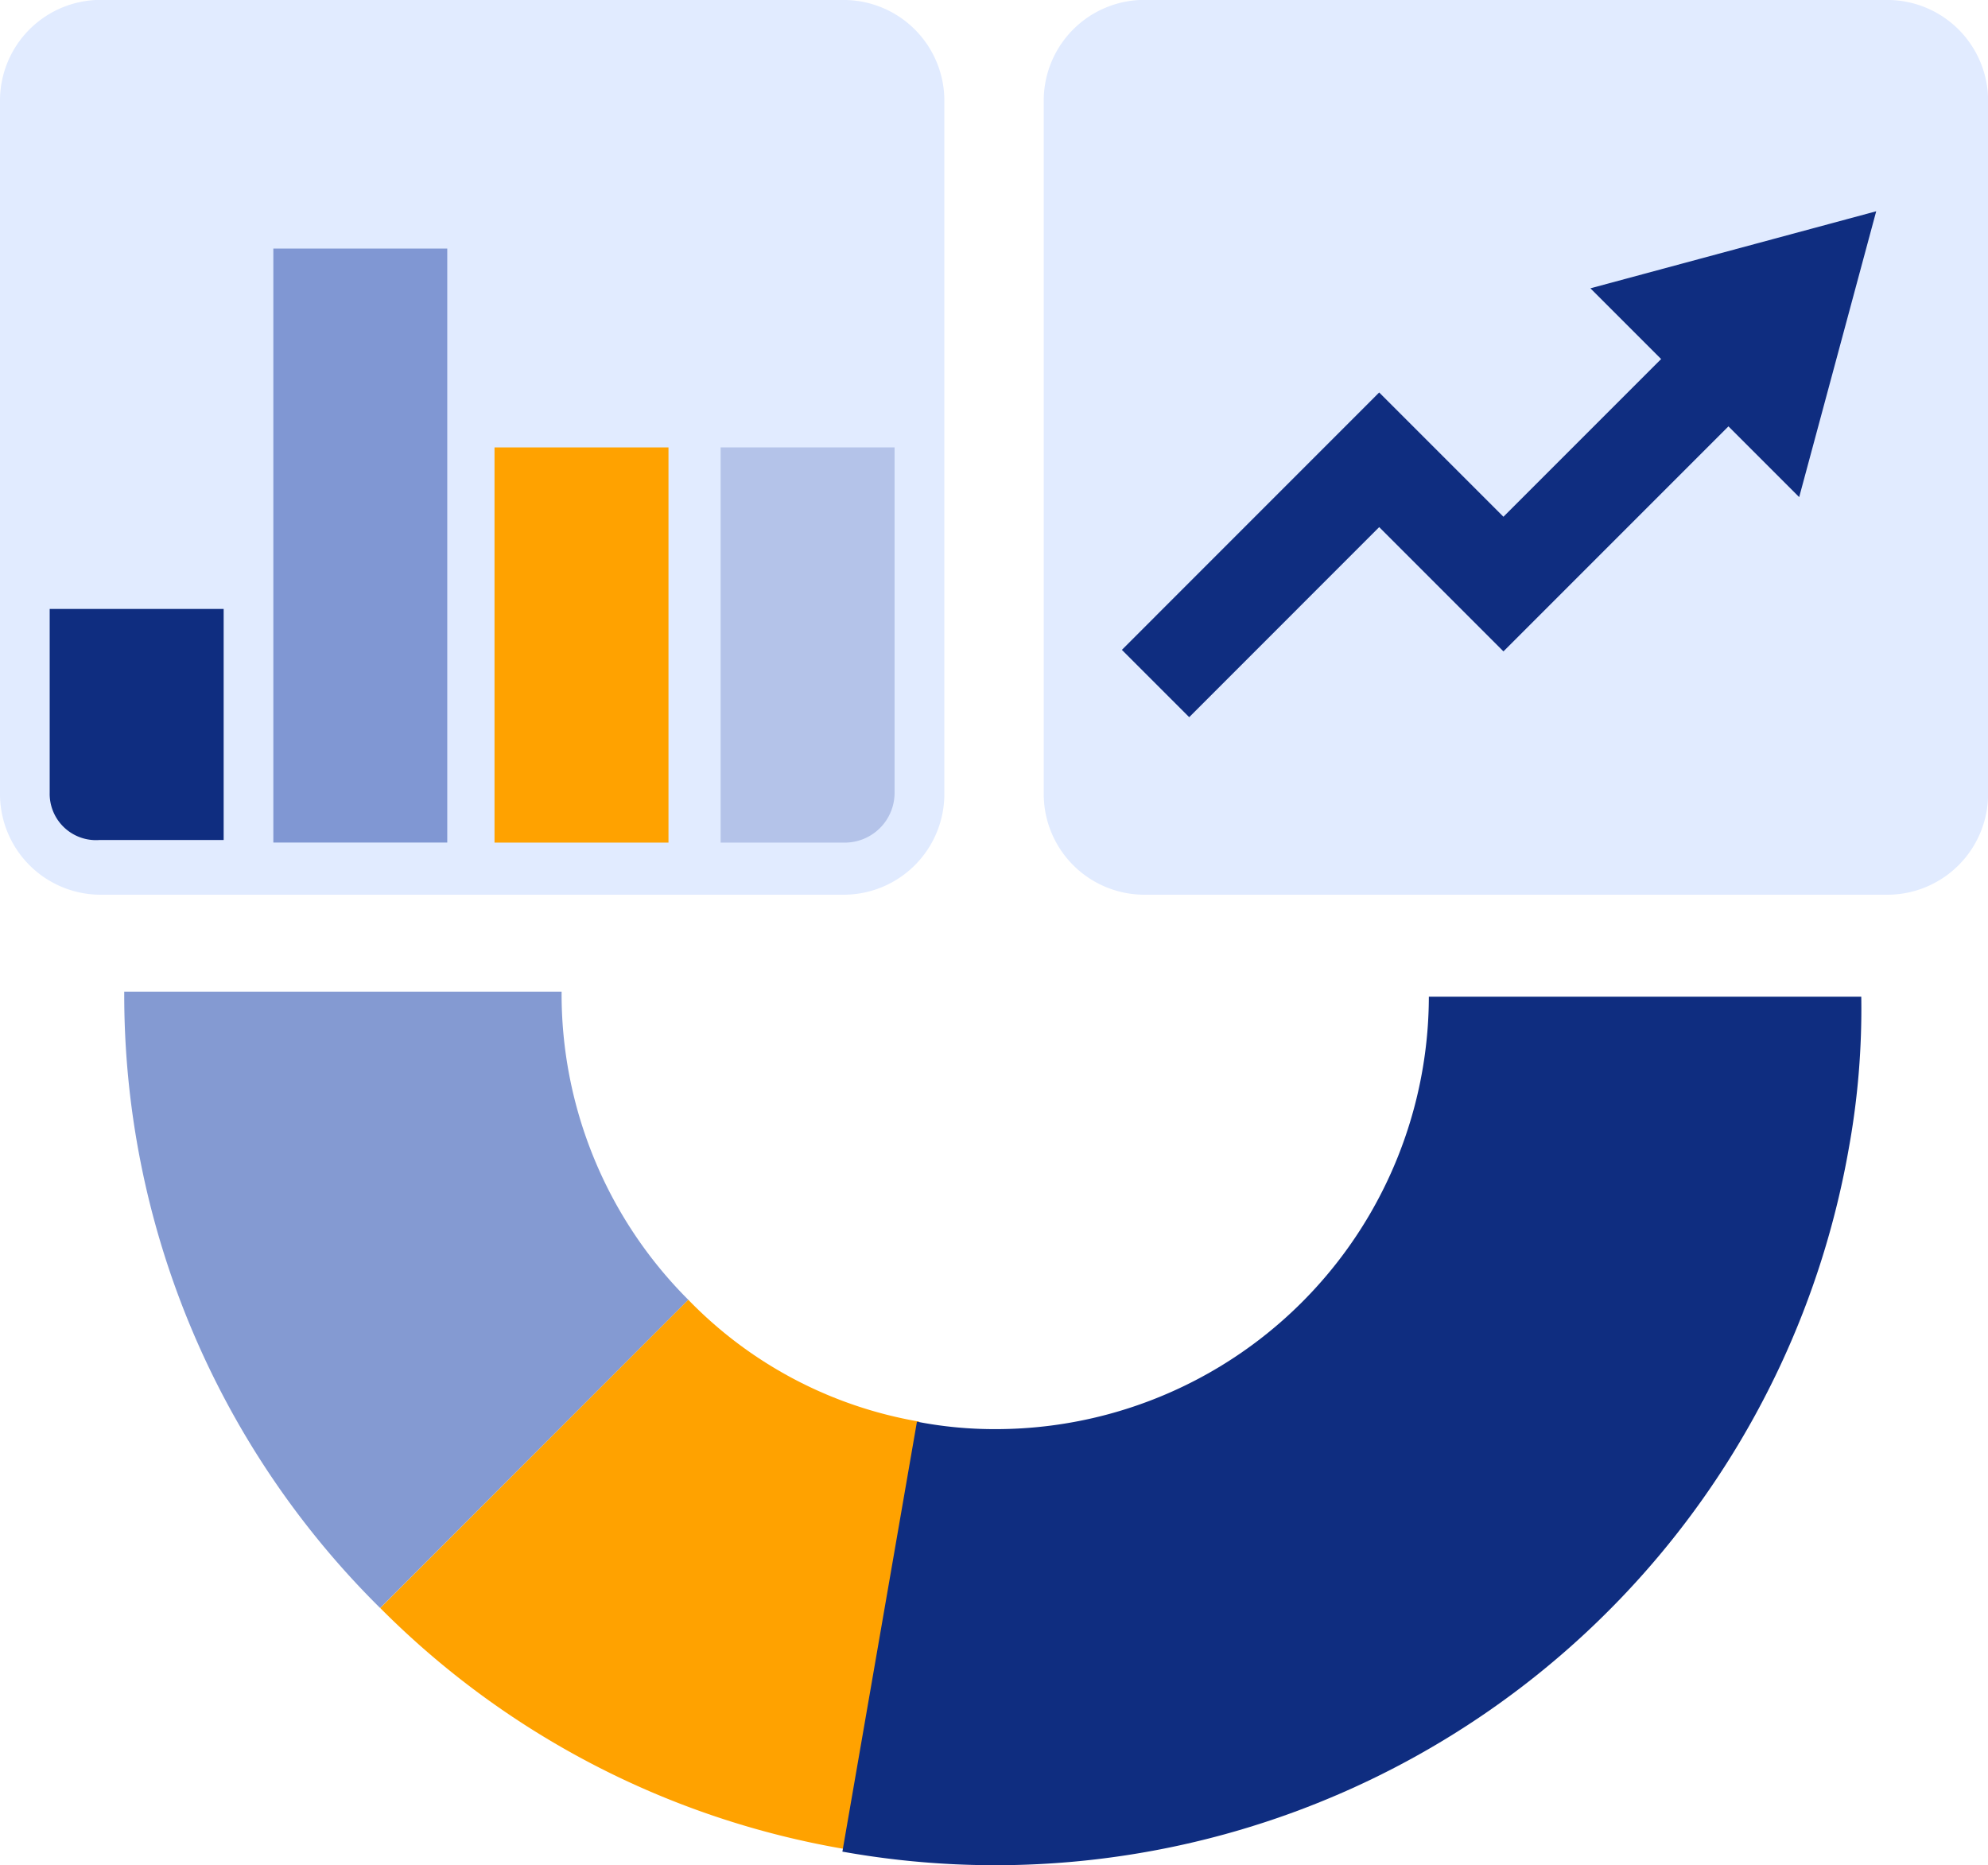 <svg id="Program_Logic_Model" data-name="Program Logic Model" xmlns="http://www.w3.org/2000/svg" xmlns:xlink="http://www.w3.org/1999/xlink" width="104.423" height="97.965" viewBox="0 0 104.423 97.965">
  <defs>
    <clipPath id="clip-path">
      <rect id="Rectangle_780" data-name="Rectangle 780" width="49.602" height="46.991" fill="#e1ebff"/>
    </clipPath>
    <clipPath id="clip-path-3">
      <rect id="Rectangle_784" data-name="Rectangle 784" width="9.135" height="31.197" fill="#607bc4"/>
    </clipPath>
    <clipPath id="clip-path-4">
      <rect id="Rectangle_786" data-name="Rectangle 786" width="9.135" height="20.755" fill="#849ad2"/>
    </clipPath>
  </defs>
  <g id="Group_1354" data-name="Group 1354" transform="translate(54.821)" style="mix-blend-mode: normal;isolation: isolate">
    <g id="Group_1310" data-name="Group 1310">
      <g id="Group_1309" data-name="Group 1309" clip-path="url(#clip-path)">
        <path id="Path_1415" data-name="Path 1415" d="M130.847,4.854h38.9A5.294,5.294,0,0,1,175.1,10.2V46.494a5.294,5.294,0,0,1-5.353,5.351h-38.9a5.291,5.291,0,0,1-5.351-5.351V10.2a5.291,5.291,0,0,1,5.351-5.351" transform="translate(-125.493 -4.855)" fill="#e1ebff"/>
      </g>
    </g>
  </g>
  <g id="Group_1355" data-name="Group 1355" style="mix-blend-mode: normal;isolation: isolate">
    <g id="Group_1313" data-name="Group 1313">
      <g id="Group_1312" data-name="Group 1312" clip-path="url(#clip-path)">
        <path id="Path_1416" data-name="Path 1416" d="M111.973,4.854h38.9a5.294,5.294,0,0,1,5.353,5.351V46.494a5.294,5.294,0,0,1-5.353,5.351h-38.9a5.291,5.291,0,0,1-5.351-5.351V10.2a5.291,5.291,0,0,1,5.351-5.351" transform="translate(-106.622 -4.855)" fill="#e1ebff"/>
      </g>
    </g>
  </g>
  <path id="Path_1444" data-name="Path 1444" d="M157.539,11.37,145.792,23.117l-6.527-6.527L127.518,28.34" transform="translate(-66.821 7.558)" fill="none" stroke="#0f2d80" stroke-width="5"/>
  <path id="Path_1445" data-name="Path 1445" d="M135.381,12.72l15.012-4.046-4.046,15.012Z" transform="translate(-51.842 2.422)" fill="#0f2d80"/>
  <path id="Path_1446" data-name="Path 1446" d="M122.312,55.155,138.5,38.969a22.7,22.7,0,0,1-6.658-16.185H108.869a45.292,45.292,0,0,0,13.443,32.371" transform="translate(-102.343 29.298)" fill="#849ad2"/>
  <path id="Path_1447" data-name="Path 1447" d="M141.821,34.752a22.06,22.06,0,0,1-12.139-6.4L113.5,44.541A45.105,45.105,0,0,0,137.906,57.2Z" transform="translate(-93.527 39.912)" fill="#ffa200"/>
  <path id="Path_1448" data-name="Path 1448" d="M121.855,67.776a45.523,45.523,0,0,0,52.864-36.94,40.94,40.94,0,0,0,.654-7.962H152.66a22.757,22.757,0,0,1-22.843,22.712,21.219,21.219,0,0,1-4.046-.392Z" transform="translate(-77.607 29.471)" fill="#0f2d80"/>
  <g id="Group_1356" data-name="Group 1356" transform="translate(14.358 13.054)" opacity="0.75" style="mix-blend-mode: normal;isolation: isolate">
    <g id="Group_1318" data-name="Group 1318">
      <g id="Group_1317" data-name="Group 1317" clip-path="url(#clip-path-3)">
        <rect id="Rectangle_783" data-name="Rectangle 783" width="9.138" height="31.197" transform="translate(0 0.001)" fill="#607bc4"/>
      </g>
    </g>
  </g>
  <path id="Path_1449" data-name="Path 1449" d="M107.521,25.522V15.864h9.138V28h-6.527a2.433,2.433,0,0,1-2.611-2.481" transform="translate(-104.911 16.117)" fill="#0f2d80"/>
  <rect id="Rectangle_809" data-name="Rectangle 809" width="9.138" height="20.755" transform="translate(25.975 23.498)" fill="#ffa200"/>
  <g id="Group_1357" data-name="Group 1357" transform="translate(37.854 23.496)" opacity="0.492">
    <g id="Group_1321" data-name="Group 1321">
      <g id="Group_1320" data-name="Group 1320" clip-path="url(#clip-path-4)">
        <path id="Path_1423" data-name="Path 1423" d="M128.791,12.943V31.086A2.617,2.617,0,0,1,126.18,33.7h-6.527V12.943Z" transform="translate(-119.656 -12.942)" fill="#849ad2"/>
      </g>
    </g>
  </g>
</svg>
